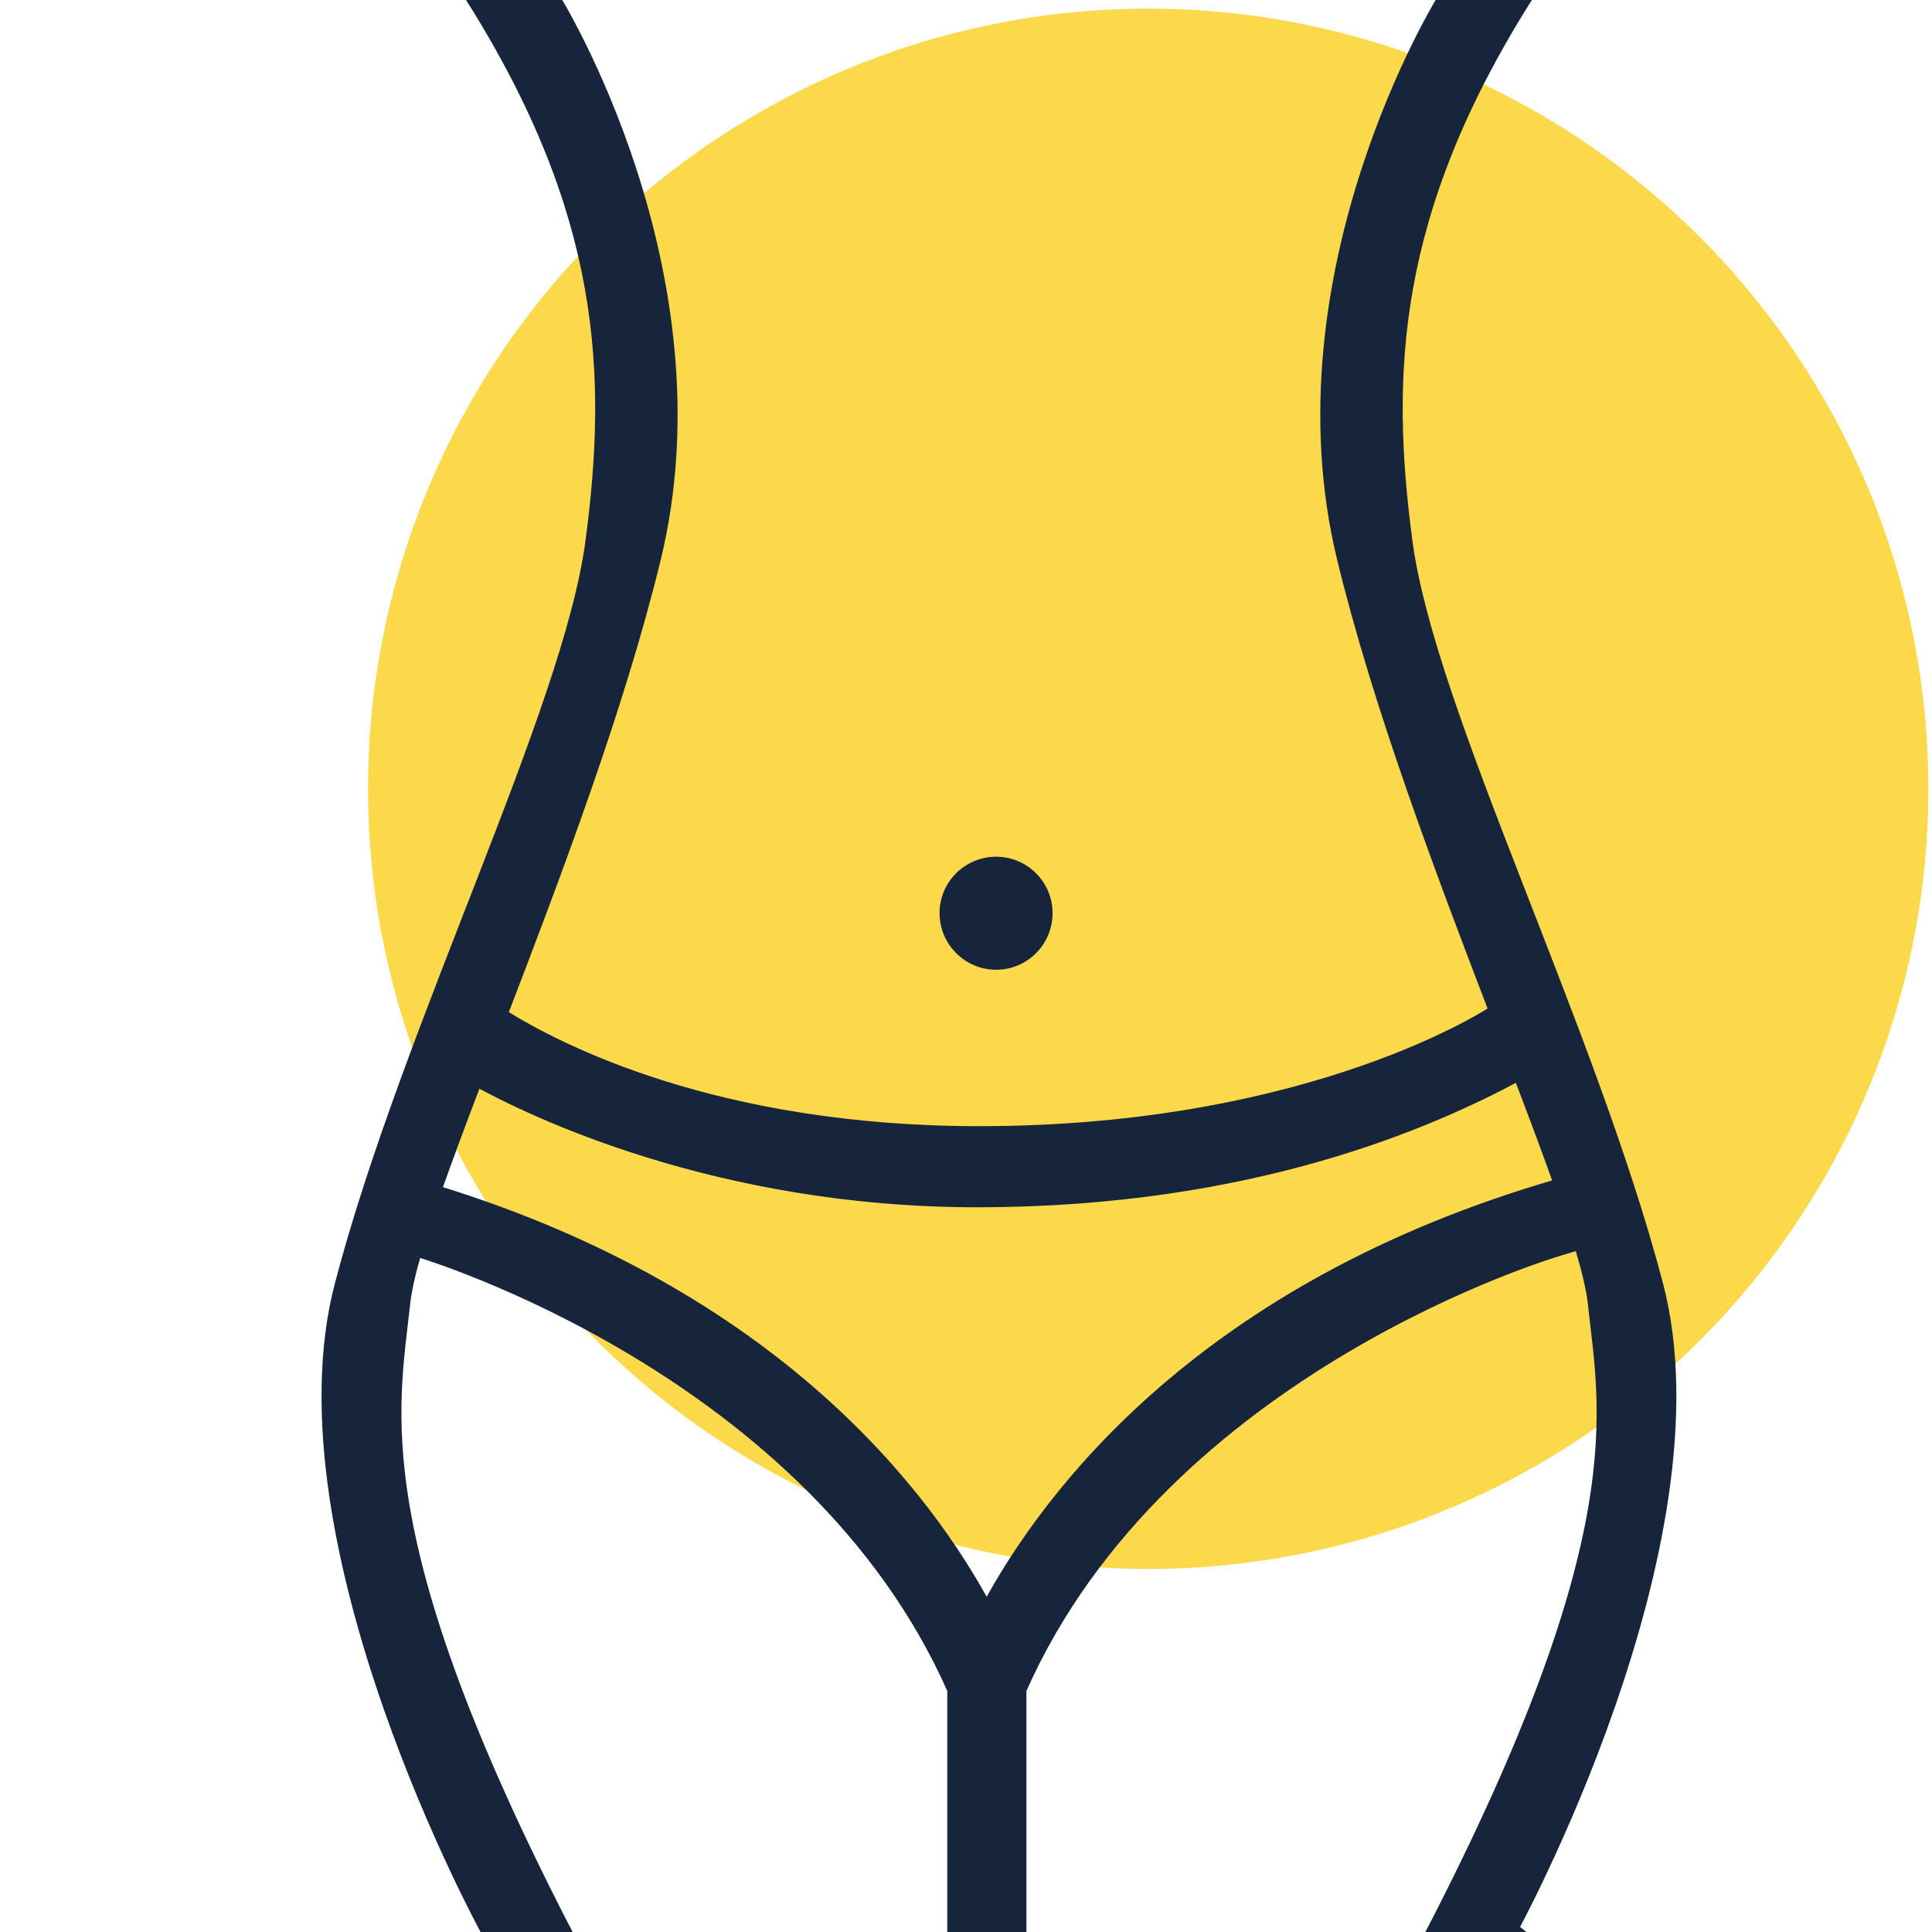 <svg xmlns="http://www.w3.org/2000/svg" xmlns:xlink="http://www.w3.org/1999/xlink" x="0px" y="0px" viewBox="0 0 170.08 170.08" style="enable-background:new 0 0 170.08 170.08;" xml:space="preserve">
<style type="text/css">
	.st0{fill:#FFFFFF;}
	.st1{fill:none;stroke:#1D1D1B;stroke-width:3;stroke-miterlimit:10;}
	.st2{fill:none;stroke:#1D1D1B;stroke-width:2;stroke-miterlimit:10;}
	.st3{fill:#1D1D1B;}
	.st4{fill:#FBD94B;}
	.st5{fill:none;stroke:#1D1D1B;stroke-width:8;stroke-miterlimit:10;}
	.st6{opacity:0.12;fill:#1D1D1B;}
	.st7{opacity:0.12;}
	.st8{fill:#16253B;}
	.st9{opacity:0.1;fill:none;stroke:#16253B;stroke-width:7;stroke-miterlimit:10;}
	.st10{fill:none;stroke:#16253B;stroke-width:7;stroke-miterlimit:10;}
	.st11{opacity:0.5;}
	.st12{fill:none;stroke:#575756;stroke-width:0.25;stroke-miterlimit:10;}
	.st13{fill:#F3F3F3;}
	.st14{fill:#FFD55F;}
	.st15{fill:#FAD4CD;}
	.st16{fill:#C0E2DE;}
	.st17{fill:#F4CC23;}
	.st18{fill:#16243A;}
	.st19{fill:none;}
	.st20{fill:#C6C6C6;}
	.st21{fill:#BCCEDD;}
	.st22{fill:#FDEDAF;}
	.st23{fill:url(#SVGID_1_);}
	.st24{fill:none;stroke:#1D1D1B;stroke-miterlimit:10;}
	.st25{fill:none;stroke:#16253B;stroke-miterlimit:10;}
	.st26{fill:#00857F;}
	.st27{fill:#DF625B;}
	.st28{fill:#783849;}
	.st29{fill:#E3D79A;}
	.st30{fill:#F5A91A;}
	.st31{fill:none;stroke:#000000;stroke-miterlimit:10;}
	.st32{fill:#102A39;}
	.st33{fill:#008E80;}
	.st34{fill:url(#SVGID_2_);}
	.st35{fill:none;stroke:#C0E2DE;stroke-miterlimit:10;}
	.st36{fill:none;stroke:#FFD55F;stroke-miterlimit:10;}
	.st37{fill:none;stroke:#FBD94B;stroke-width:2;stroke-miterlimit:10;}
	.st38{fill:#F5A919;}
	.st39{fill:#6498C0;}
	.st40{fill:#EB5F3D;}
	.st41{opacity:0.39;}
	.st42{fill:none;stroke:#16253B;stroke-width:5;stroke-miterlimit:10;}
	.st43{fill:none;stroke:#16253B;stroke-width:0.25;stroke-miterlimit:10;}
	.st44{fill:none;stroke:#16253B;stroke-width:4.8;stroke-linecap:round;stroke-linejoin:round;stroke-miterlimit:10;}
	.st45{fill:#16253B;stroke:#16253A;stroke-width:0.75;stroke-miterlimit:10;}
	.st46{fill:none;stroke:#16253B;stroke-width:8;stroke-linecap:round;stroke-linejoin:round;stroke-miterlimit:10;}
	.st47{fill:none;stroke:#16253B;stroke-width:3;stroke-miterlimit:10;}
	.st48{fill:#16253B;stroke:#FBD94B;stroke-width:2;stroke-miterlimit:10;}
	.st49{fill:none;stroke:#8B8B8C;stroke-width:0.25;stroke-miterlimit:10;}
	.st50{fill:#16253B;stroke:#16253B;stroke-miterlimit:10;}
	.st51{fill:none;stroke:#16253B;stroke-width:7;stroke-linecap:round;stroke-linejoin:round;stroke-miterlimit:10;}
</style>
<g id="Calque_1">
</g>
<g id="Calque_2">
</g>
<g id="Calque_3">
</g>
<g id="Calque_4">
</g>
<g id="Calque_5">
	<circle class="st4" cx="101.08" cy="69.44" r="68.68"></circle>
</g>
<g id="Calque_6">
	<g>
		<path class="st50" d="M87.69,84.87c2.47,0,4.47-2,4.47-4.48c0-2.47-2-4.47-4.47-4.47c-2.47,0-4.48,2-4.48,4.47    C83.22,82.86,85.22,84.87,87.69,84.87z"></path>
		<path class="st50" d="M145.91,113.08c-5.97-22.73-20.07-50.43-22.06-65.36s-1.33-29.03,10.45-47.78h-7.3    c0,0-14.93,24.06-8.79,49.27c3.16,12.99,8.66,27.52,13.38,39.83c-0.05-0.01-0.09-0.01-0.09-0.01S115.73,99.64,86.2,99.64    c-23.06,0-37.01-7.18-42.02-10.33c4.75-12.37,10.3-27.02,13.49-40.1c6.14-25.22-8.79-49.27-8.79-49.27h-7.3    c11.78,18.75,12.44,32.85,10.45,47.78s-16.09,42.64-22.06,65.36s12.94,57.07,12.94,57.07s2.82,0,6.97,0    c-18.08-35-15.26-46.12-14.27-55.41c0.13-1.2,0.49-2.77,1.04-4.63c0.89,0.26,34.8,10.48,47.24,38.64c0,12.44,0,21.9,0,21.9h0h5.97    h0c0,0,0-9.46,0-21.9c12.61-28.53,47.28-38.65,47.28-38.65l1.92-0.59c0.64,2.13,1.08,3.91,1.22,5.23    c1,9.29,3.82,20.41-14.27,55.41c4.15,0,6.97,0,6.97,0S151.88,135.8,145.91,113.08z M86.86,141.61    c-5.22-9.76-18.49-27.55-48.51-36.78c1.01-2.88,2.24-6.15,3.59-9.7c4.69,2.59,21.11,10.65,44.08,10.65    c24.24,0,40.01-7.02,47.69-11.16c1.34,3.5,2.56,6.75,3.58,9.63C105.91,113.28,92.2,131.64,86.86,141.61z"></path>
	</g>
</g>
<g id="Calque_6_-_copie">
</g>
</svg>